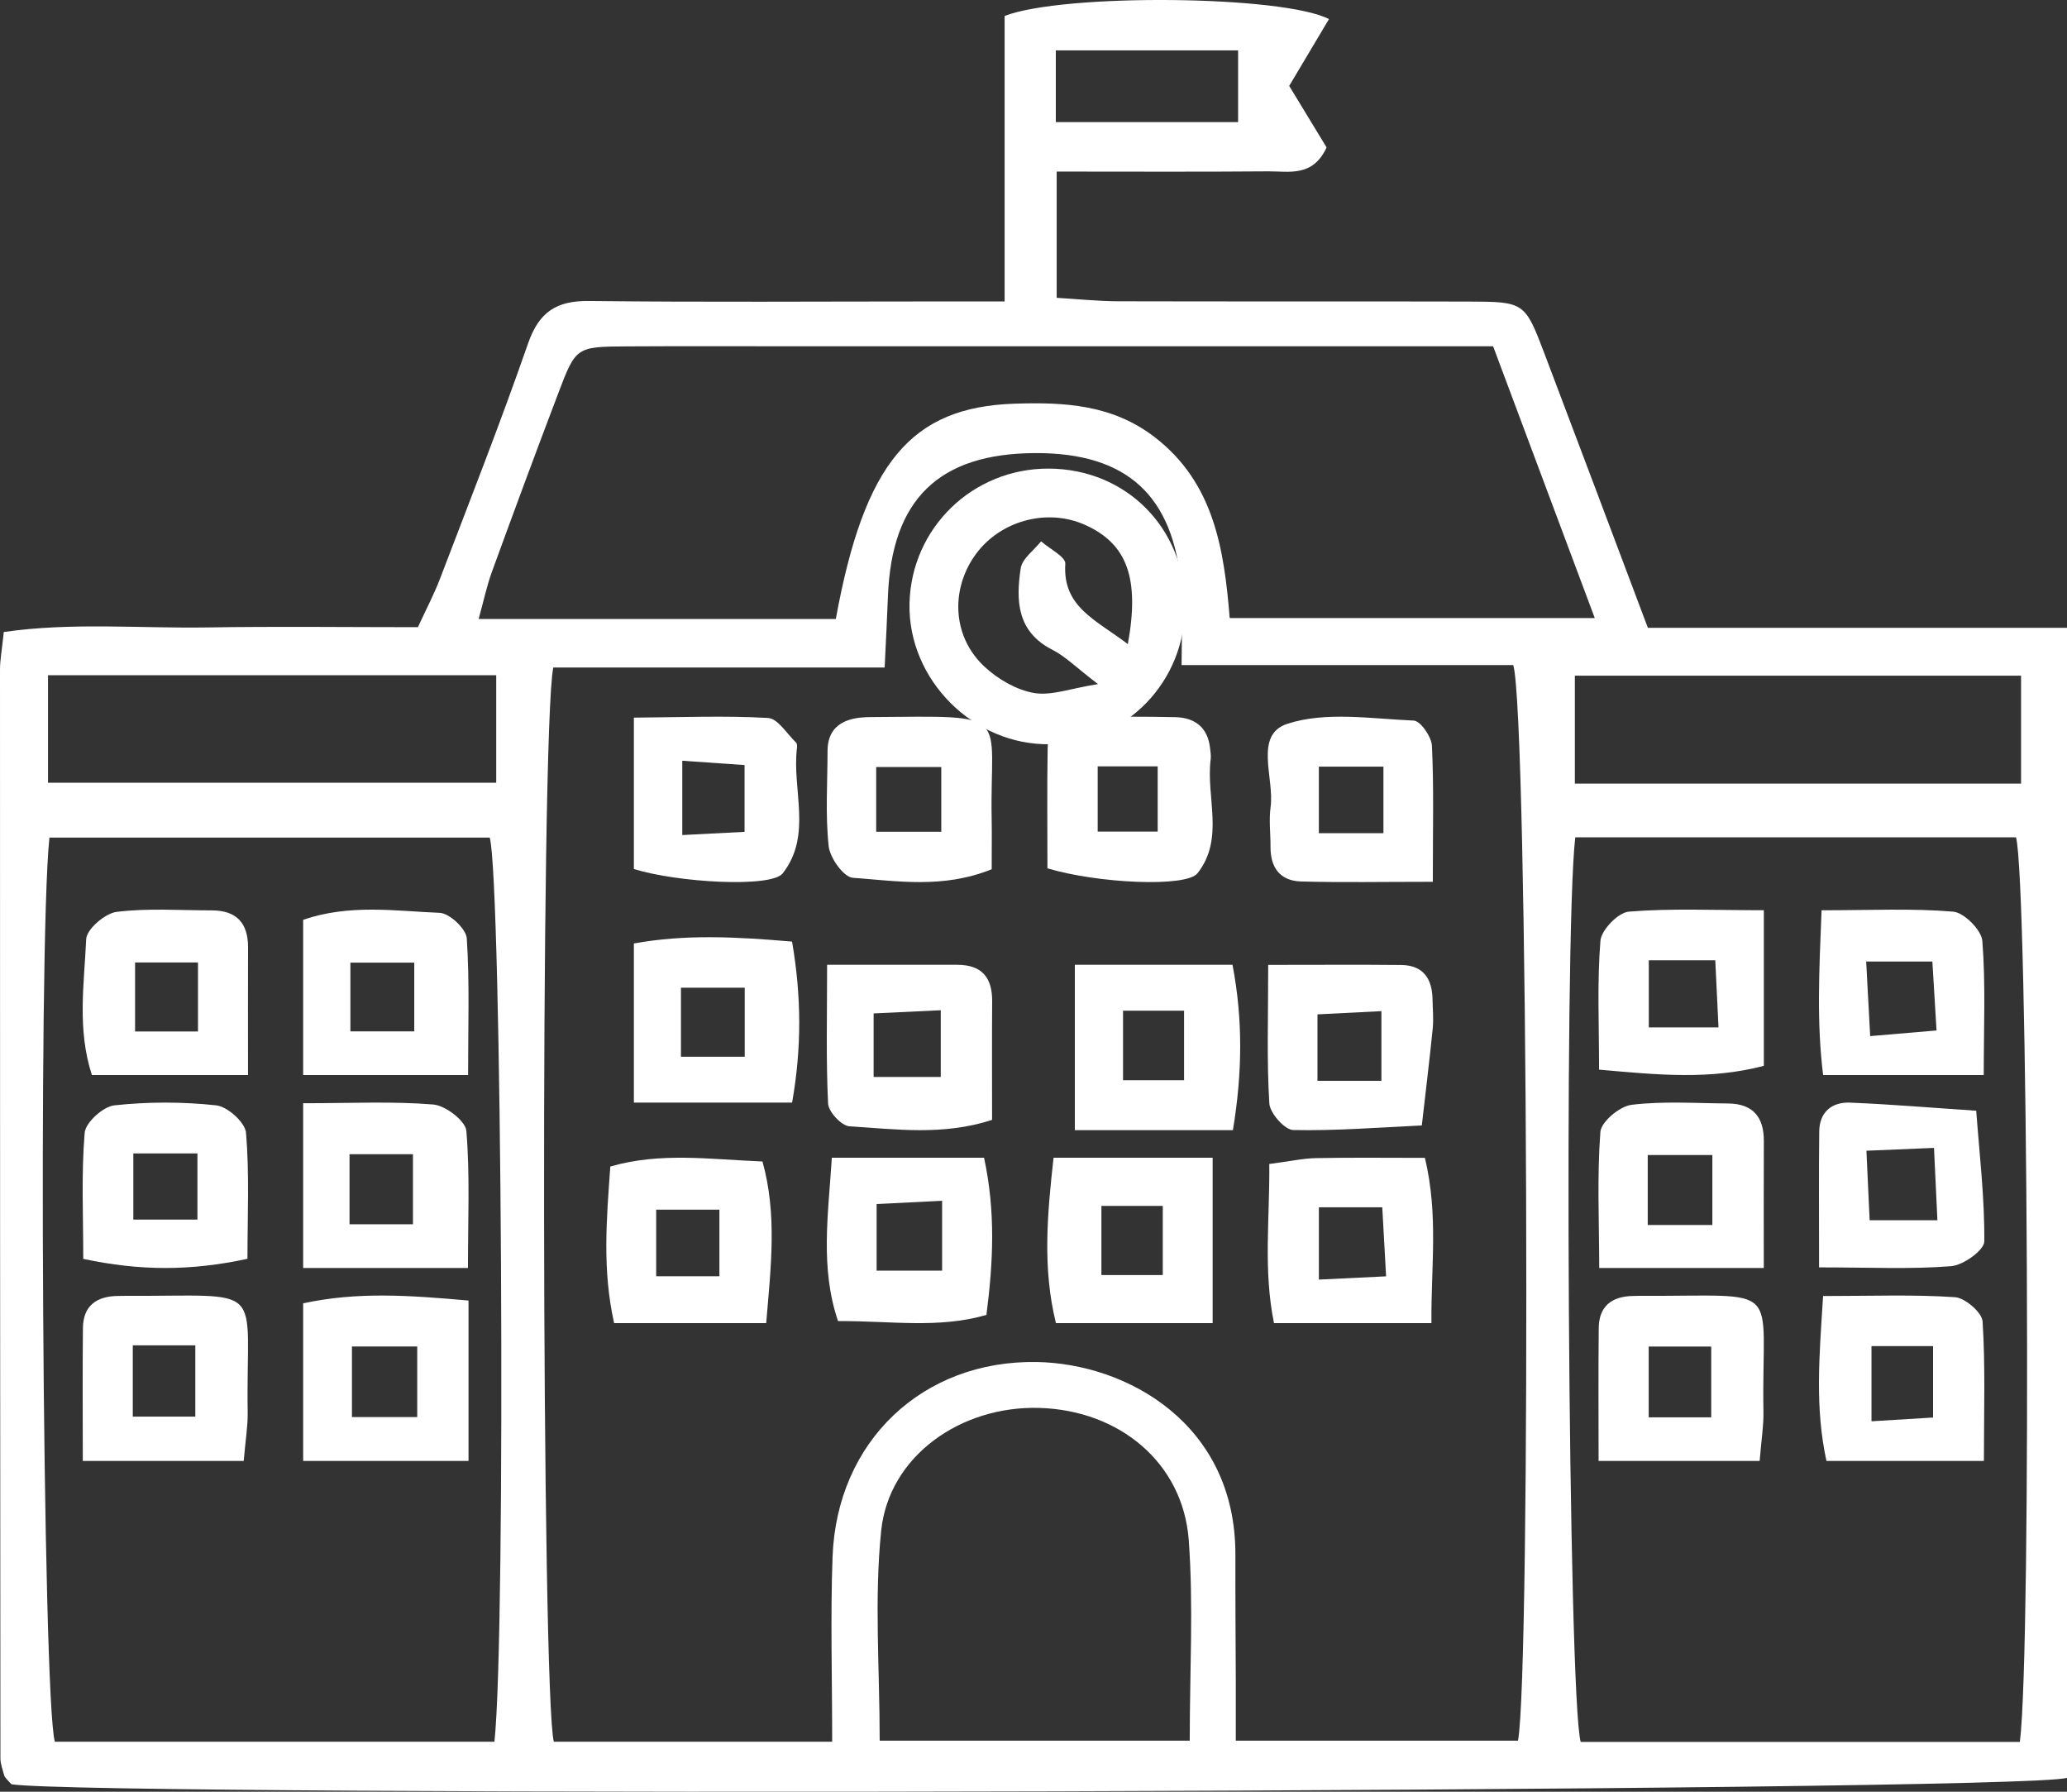 <?xml version="1.0" encoding="UTF-8"?>
<svg width="75px" height="65px" viewBox="0 0 75 65" version="1.1" xmlns="http://www.w3.org/2000/svg" xmlns:xlink="http://www.w3.org/1999/xlink">
    <rect x="0" y="0" width="75" height="65" fill="#333333" stroke="none"/>
    <!-- Generator: Sketch 48.1 (47250) - http://www.bohemiancoding.com/sketch -->
    <title>Group 8</title>
    <desc>Created with Sketch.</desc>
    <defs></defs>
    <g id="Home-V2" stroke="none" stroke-width="1" fill="none" fill-rule="evenodd" transform="translate(-601, -3432)">
        <g id="Group-8" transform="translate(601, 3432)" fill="#FFFFFF">
            <path d="M38.31,4.431 L44.924,4.431 L44.924,1.828 L38.31,1.828 L38.31,4.431 Z M1.742,28.397 L18.005,28.397 L18.005,24.495 L1.742,24.495 L1.742,28.397 Z M57.143,28.429 L73.333,28.429 L73.333,24.512 L57.143,24.512 L57.143,28.429 Z M43.169,63.149 C43.169,60.6 43.307,58.224 43.133,55.871 C42.925,53.07 40.621,51.159 37.709,51.076 C34.85,50.995 32.252,52.831 31.973,55.532 C31.718,58.006 31.919,60.528 31.919,63.149 L43.169,63.149 Z M30.327,22.456 C31.363,16.78 33.06,14.769 36.812,14.645 C38.625,14.585 40.369,14.675 41.911,15.869 C44.055,17.528 44.417,19.941 44.619,22.421 L57.865,22.421 C56.575,18.974 55.377,15.77 54.177,12.563 L51.556,12.563 L29.206,12.563 C27.056,12.563 24.907,12.553 22.758,12.566 C20.911,12.577 20.896,12.584 20.264,14.246 C19.443,16.405 18.641,18.571 17.85,20.74 C17.663,21.256 17.549,21.799 17.367,22.456 L30.327,22.456 Z M73.29,63.193 C73.725,59.731 73.577,31.877 73.15,30.377 L57.158,30.377 C56.734,33.938 56.899,61.597 57.355,63.193 L73.29,63.193 Z M17.94,63.185 C18.371,59.217 18.201,31.888 17.77,30.387 L1.794,30.387 C1.374,34.233 1.543,61.623 1.99,63.185 L17.94,63.185 Z M30.195,63.186 C30.195,60.8 30.13,58.637 30.209,56.481 C30.362,52.291 33.47,49.343 37.615,49.411 C40.871,49.465 44.844,51.64 44.826,56.419 C44.821,57.936 44.835,59.453 44.84,60.97 C44.842,61.673 44.84,62.375 44.84,63.148 L55.08,63.148 C55.553,60.647 55.45,25.935 54.908,24.127 L42.873,24.127 C42.873,23.004 42.932,22.143 42.862,21.294 C42.587,17.974 40.888,16.43 37.583,16.437 C34.066,16.445 32.349,18.113 32.218,21.644 C32.19,22.415 32.147,23.186 32.099,24.216 L20.075,24.216 C19.601,26.57 19.652,61.479 20.095,63.186 L30.195,63.186 Z M75,22.775 L75,64.496 C73.387,65.021 3.38,65.196 0.419,64.73 C0.373,64.683 0.32,64.633 0.274,64.578 C0.228,64.524 0.169,64.471 0.152,64.407 C0.095,64.2 0.015,63.988 0.015,63.778 C0.004,50.617 -0.001,37.456 9.89064469e-05,24.295 C0,23.941 0.069,23.587 0.138,22.928 C2.589,22.572 5.075,22.801 7.541,22.762 C10.042,22.721 12.545,22.753 15.164,22.753 C15.456,22.117 15.751,21.559 15.974,20.973 C17.055,18.142 18.166,15.32 19.161,12.458 C19.563,11.303 20.205,10.905 21.38,10.919 C25.535,10.967 29.69,10.936 33.845,10.936 L36.452,10.936 L36.452,0.579 C38.571,-0.246 46.561,-0.173 48.221,0.693 C47.754,1.478 47.293,2.251 46.778,3.116 C47.224,3.85 47.694,4.623 48.135,5.349 C47.63,6.437 46.766,6.21 46.022,6.216 C43.521,6.237 41.019,6.224 38.341,6.224 L38.341,10.804 C39.072,10.847 39.826,10.927 40.581,10.93 C44.808,10.942 49.034,10.929 53.261,10.94 C55.319,10.945 55.329,10.956 56.05,12.855 C57.277,16.085 58.49,19.321 59.792,22.775 L75,22.775 Z" id="Fill-1"></path>
            <path d="M40.923,23.367 C41.362,20.958 40.882,19.731 39.394,19.052 C37.969,18.401 36.202,18.908 35.327,20.218 C34.477,21.492 34.593,23.149 35.734,24.197 C36.218,24.643 36.881,25.029 37.516,25.14 C38.144,25.249 38.838,24.976 39.84,24.817 C39.037,24.204 38.651,23.809 38.184,23.572 C36.896,22.917 36.858,21.783 37.036,20.618 C37.091,20.262 37.518,19.963 37.775,19.638 C38.083,19.91 38.67,20.2 38.654,20.452 C38.552,22.019 39.753,22.477 40.923,23.367 M38.065,17 C40.861,17.017 42.987,19.152 43,21.957 C43.013,24.735 40.87,26.944 38.111,26.999 C35.331,27.054 32.935,24.656 33.001,21.887 C33.067,19.144 35.306,16.983 38.065,17" id="Fill-3"></path>
            <path d="M39.829,30.168 L42.006,30.168 L42.006,27.803 L39.829,27.803 L39.829,30.168 Z M38.006,31.501 C38.006,30.111 37.989,28.635 38.013,27.16 C38.024,26.431 38.478,26.035 39.231,26.019 C40.368,25.995 41.506,25.993 42.643,26.017 C43.385,26.033 43.826,26.416 43.906,27.138 C43.921,27.273 43.946,27.411 43.929,27.543 C43.753,28.925 44.442,30.424 43.451,31.68 C43.04,32.2 39.828,32.048 38.006,31.501 Z" id="Fill-4"></path>
            <path d="M47.854,30.227 L50.197,30.227 L50.197,27.812 L47.854,27.812 L47.854,30.227 Z M51.989,31.99 C50.143,31.99 48.674,32.019 47.208,31.978 C46.439,31.957 46.096,31.464 46.1,30.729 C46.103,30.244 46.038,29.752 46.103,29.276 C46.247,28.23 45.488,26.661 46.707,26.26 C48.098,25.802 49.758,26.076 51.297,26.141 C51.54,26.151 51.942,26.728 51.957,27.057 C52.029,28.564 51.989,30.077 51.989,31.99 Z" id="Fill-5"></path>
            <path d="M39.964,46.257 L42.191,46.257 L42.191,43.748 L39.964,43.748 L39.964,46.257 Z M44,42 L44,48 L38.314,48 C37.827,46.024 37.994,44.094 38.228,42 L44,42 Z" id="Fill-6"></path>
            <path d="M31.792,30.174 L34.154,30.174 L34.154,27.825 L31.792,27.825 L31.792,30.174 Z M35.983,31.535 C34.21,32.247 32.554,31.96 30.945,31.845 C30.61,31.821 30.113,31.121 30.068,30.697 C29.945,29.556 30.026,28.396 30.027,27.243 C30.027,26.508 30.442,26.126 31.191,26.036 C31.333,26.019 31.477,26.015 31.62,26.014 C36.822,25.975 35.905,25.78 35.982,29.719 C35.992,30.257 35.983,30.795 35.983,31.535 Z" id="Fill-7"></path>
            <path d="M40.749,39.188 L42.963,39.188 L42.963,36.666 L40.749,36.666 L40.749,39.188 Z M39,41 L39,35 L44.721,35 C45.102,36.998 45.079,38.927 44.735,41 L39,41 Z" id="Fill-8"></path>
            <path d="M24.756,27.598 L24.756,30.294 C25.573,30.252 26.26,30.217 27.016,30.178 L27.016,27.754 C26.246,27.701 25.612,27.657 24.756,27.598 M23,31.526 L23,26.034 C24.712,26.023 26.294,25.957 27.865,26.046 C28.224,26.066 28.551,26.62 28.884,26.938 C28.925,26.977 28.925,27.07 28.917,27.136 C28.733,28.657 29.481,30.298 28.401,31.683 C27.987,32.214 24.594,32.02 23,31.526" id="Fill-9"></path>
            <path d="M23.809,46.3 L26.103,46.3 L26.103,43.885 L23.809,43.885 L23.809,46.3 Z M27.801,48 L22.283,48 C21.851,46.068 22.007,44.241 22.145,42.319 C23.968,41.793 25.729,42.058 27.666,42.136 C28.202,44.064 27.973,45.939 27.801,48 Z" id="Fill-10"></path>
            <path d="M24.708,38.337 L27.022,38.337 L27.022,35.832 L24.708,35.832 L24.708,38.337 Z M28.74,34.159 C29.083,36.169 29.089,38.025 28.741,40 L23,40 L23,34.227 C24.871,33.886 26.724,33.986 28.74,34.159 Z" id="Fill-11"></path>
            <path d="M47.804,39.21 L50.124,39.21 L50.124,36.682 C49.239,36.727 48.507,36.763 47.804,36.799 L47.804,39.21 Z M46.016,35.004 C47.867,35.004 49.353,34.993 50.84,35.008 C51.648,35.016 51.965,35.509 51.979,36.253 C51.985,36.608 52.02,36.967 51.985,37.318 C51.867,38.49 51.723,39.659 51.59,40.829 C50.034,40.9 48.476,41.028 46.923,40.995 C46.613,40.988 46.079,40.383 46.057,40.029 C45.961,38.489 46.016,36.939 46.016,35.004 Z" id="Fill-12"></path>
            <path d="M34.184,43.562 C33.256,43.608 32.573,43.642 31.808,43.68 L31.808,46.096 L34.184,46.096 L34.184,43.562 Z M30.183,42 L35.706,42 C36.128,43.958 36.039,45.784 35.792,47.703 C34.038,48.207 32.339,47.915 30.407,47.926 C29.753,45.992 30.052,44.064 30.183,42 Z" id="Fill-13"></path>
            <path d="M31.699,39.07 L34.135,39.07 L34.135,36.649 C33.23,36.692 32.483,36.727 31.699,36.765 L31.699,39.07 Z M30.011,35 C31.868,35 33.303,34.999 34.738,35.001 C35.657,35.002 36.006,35.499 36,36.325 C35.99,37.706 35.997,39.086 35.997,40.627 C34.224,41.205 32.506,40.966 30.819,40.859 C30.532,40.841 30.062,40.334 30.047,40.036 C29.97,38.466 30.011,36.89 30.011,35 Z" id="Fill-14"></path>
            <path d="M47.855,43.798 L47.855,46.421 C48.732,46.379 49.459,46.344 50.294,46.303 C50.239,45.305 50.197,44.562 50.155,43.798 L47.855,43.798 Z M46.055,42.227 C46.803,42.13 47.279,42.023 47.757,42.014 C49.024,41.989 50.292,42.005 51.702,42.005 C52.2,44.085 51.919,45.966 51.939,48 L46.226,48 C45.833,46.075 46.076,44.19 46.055,42.227 Z" id="Fill-15"></path>
            <path d="M12.682,44.414 L14.984,44.414 L14.984,41.872 L12.682,41.872 L12.682,44.414 Z M11,40.023 C12.746,40.023 14.242,39.948 15.72,40.069 C16.166,40.106 16.892,40.665 16.922,41.026 C17.054,42.63 16.979,44.249 16.979,46 L11,46 L11,40.023 Z" id="Fill-16"></path>
            <path d="M12.77,51.408 L15.139,51.408 L15.139,48.848 L12.77,48.848 L12.77,51.408 Z M17,47.181 L17,53 L11,53 L11,47.282 C12.976,46.854 14.858,46.992 17,47.181 Z" id="Fill-17"></path>
            <path d="M12.714,37.416 L15.031,37.416 L15.031,34.921 L12.714,34.921 L12.714,37.416 Z M11,39 L11,33.368 C12.694,32.789 14.342,33.05 15.955,33.116 C16.311,33.13 16.915,33.699 16.937,34.04 C17.042,35.644 16.984,37.258 16.984,39 L11,39 Z" id="Fill-18"></path>
            <path d="M4.818,51.392 L7.087,51.392 L7.087,48.806 L4.818,48.806 L4.818,51.392 Z M8.843,53 L3.004,53 C3.004,51.279 2.992,49.727 3.009,48.175 C3.018,47.38 3.494,47.025 4.27,47.015 C4.343,47.014 4.416,47.01 4.488,47.011 C9.786,47.034 8.913,46.462 8.987,51.241 C8.995,51.73 8.91,52.22 8.843,53 Z" id="Fill-19"></path>
            <path d="M4.901,37.419 L7.184,37.419 L7.184,34.916 L4.901,34.916 L4.901,37.419 Z M8.999,39 L3.335,39 C2.793,37.341 3.055,35.688 3.127,34.072 C3.143,33.711 3.811,33.133 4.232,33.081 C5.369,32.94 6.535,33.026 7.689,33.027 C8.58,33.028 9.003,33.486 9,34.367 C8.995,35.798 8.999,37.228 8.999,39 Z" id="Fill-20"></path>
            <path d="M4.838,44.245 L7.164,44.245 L7.164,41.845 L4.838,41.845 L4.838,44.245 Z M8.979,45.667 C6.911,46.112 5.088,46.109 3.021,45.67 C3.021,44.095 2.948,42.589 3.072,41.097 C3.103,40.725 3.737,40.145 4.147,40.1 C5.368,39.967 6.626,39.967 7.847,40.1 C8.259,40.145 8.896,40.723 8.927,41.095 C9.052,42.586 8.979,44.092 8.979,45.667 Z" id="Fill-21"></path>
            <path d="M62.355,37.271 C62.31,36.329 62.275,35.605 62.238,34.838 L59.826,34.838 L59.826,37.271 L62.355,37.271 Z M64,33.021 L64,38.666 C62.053,39.177 60.189,38.999 58.021,38.804 C58.021,37.146 57.949,35.63 58.071,34.127 C58.103,33.736 58.715,33.103 59.105,33.072 C60.632,32.948 62.178,33.021 64,33.021 Z" id="Fill-22"></path>
            <path d="M67.713,34.882 C67.769,35.916 67.809,36.667 67.859,37.588 C68.778,37.51 69.453,37.453 70.266,37.383 C70.207,36.399 70.162,35.649 70.115,34.882 L67.713,34.882 Z M66.095,33.023 C67.874,33.023 69.381,32.947 70.871,33.073 C71.267,33.107 71.897,33.739 71.928,34.135 C72.051,35.69 71.979,37.261 71.979,39 L66.151,39 C65.916,37.108 66.003,35.275 66.095,33.023 Z" id="Fill-23"></path>
            <path d="M67.722,41.746 C67.769,42.754 67.803,43.491 67.839,44.268 L70.298,44.268 C70.253,43.317 70.216,42.534 70.174,41.643 C69.269,41.681 68.632,41.708 67.722,41.746 M66.004,45.978 C66.004,44.095 65.992,42.569 66.01,41.044 C66.018,40.374 66.434,39.973 67.129,40.001 C68.656,40.064 70.181,40.194 71.706,40.295 C71.824,41.876 72.013,43.458 71.999,45.037 C71.996,45.354 71.238,45.9 70.792,45.935 C69.333,46.05 67.857,45.978 66.004,45.978" id="Fill-24"></path>
            <path d="M59.822,51.419 L62.091,51.419 L62.091,48.849 L59.822,48.849 L59.822,51.419 Z M63.848,53 L58.004,53 C58.004,51.284 57.993,49.732 58.009,48.18 C58.016,47.388 58.482,47.024 59.264,47.015 C59.337,47.014 59.41,47.01 59.482,47.01 C64.824,47.038 63.903,46.448 63.986,51.229 C63.995,51.718 63.912,52.209 63.848,53 Z" id="Fill-25"></path>
            <path d="M70.14,48.835 L67.906,48.835 L67.906,51.561 C68.754,51.509 69.428,51.468 70.14,51.425 L70.14,48.835 Z M66.15,47.017 C67.916,47.017 69.43,46.958 70.932,47.059 C71.301,47.084 71.916,47.612 71.937,47.939 C72.041,49.563 71.985,51.197 71.985,53 L66.272,53 C65.851,51.062 66.009,49.234 66.15,47.017 Z" id="Fill-26"></path>
            <path d="M59.787,44.439 L62.132,44.439 L62.132,41.903 L59.787,41.903 L59.787,44.439 Z M63.998,46 L58.027,46 C58.023,44.288 57.947,42.669 58.069,41.064 C58.097,40.695 58.771,40.132 59.201,40.08 C60.353,39.941 61.534,40.023 62.703,40.032 C63.615,40.039 64.004,40.536 64,41.396 C63.993,42.82 63.998,44.244 63.998,46 Z" id="Fill-27"></path>
        </g>
    </g>
</svg>